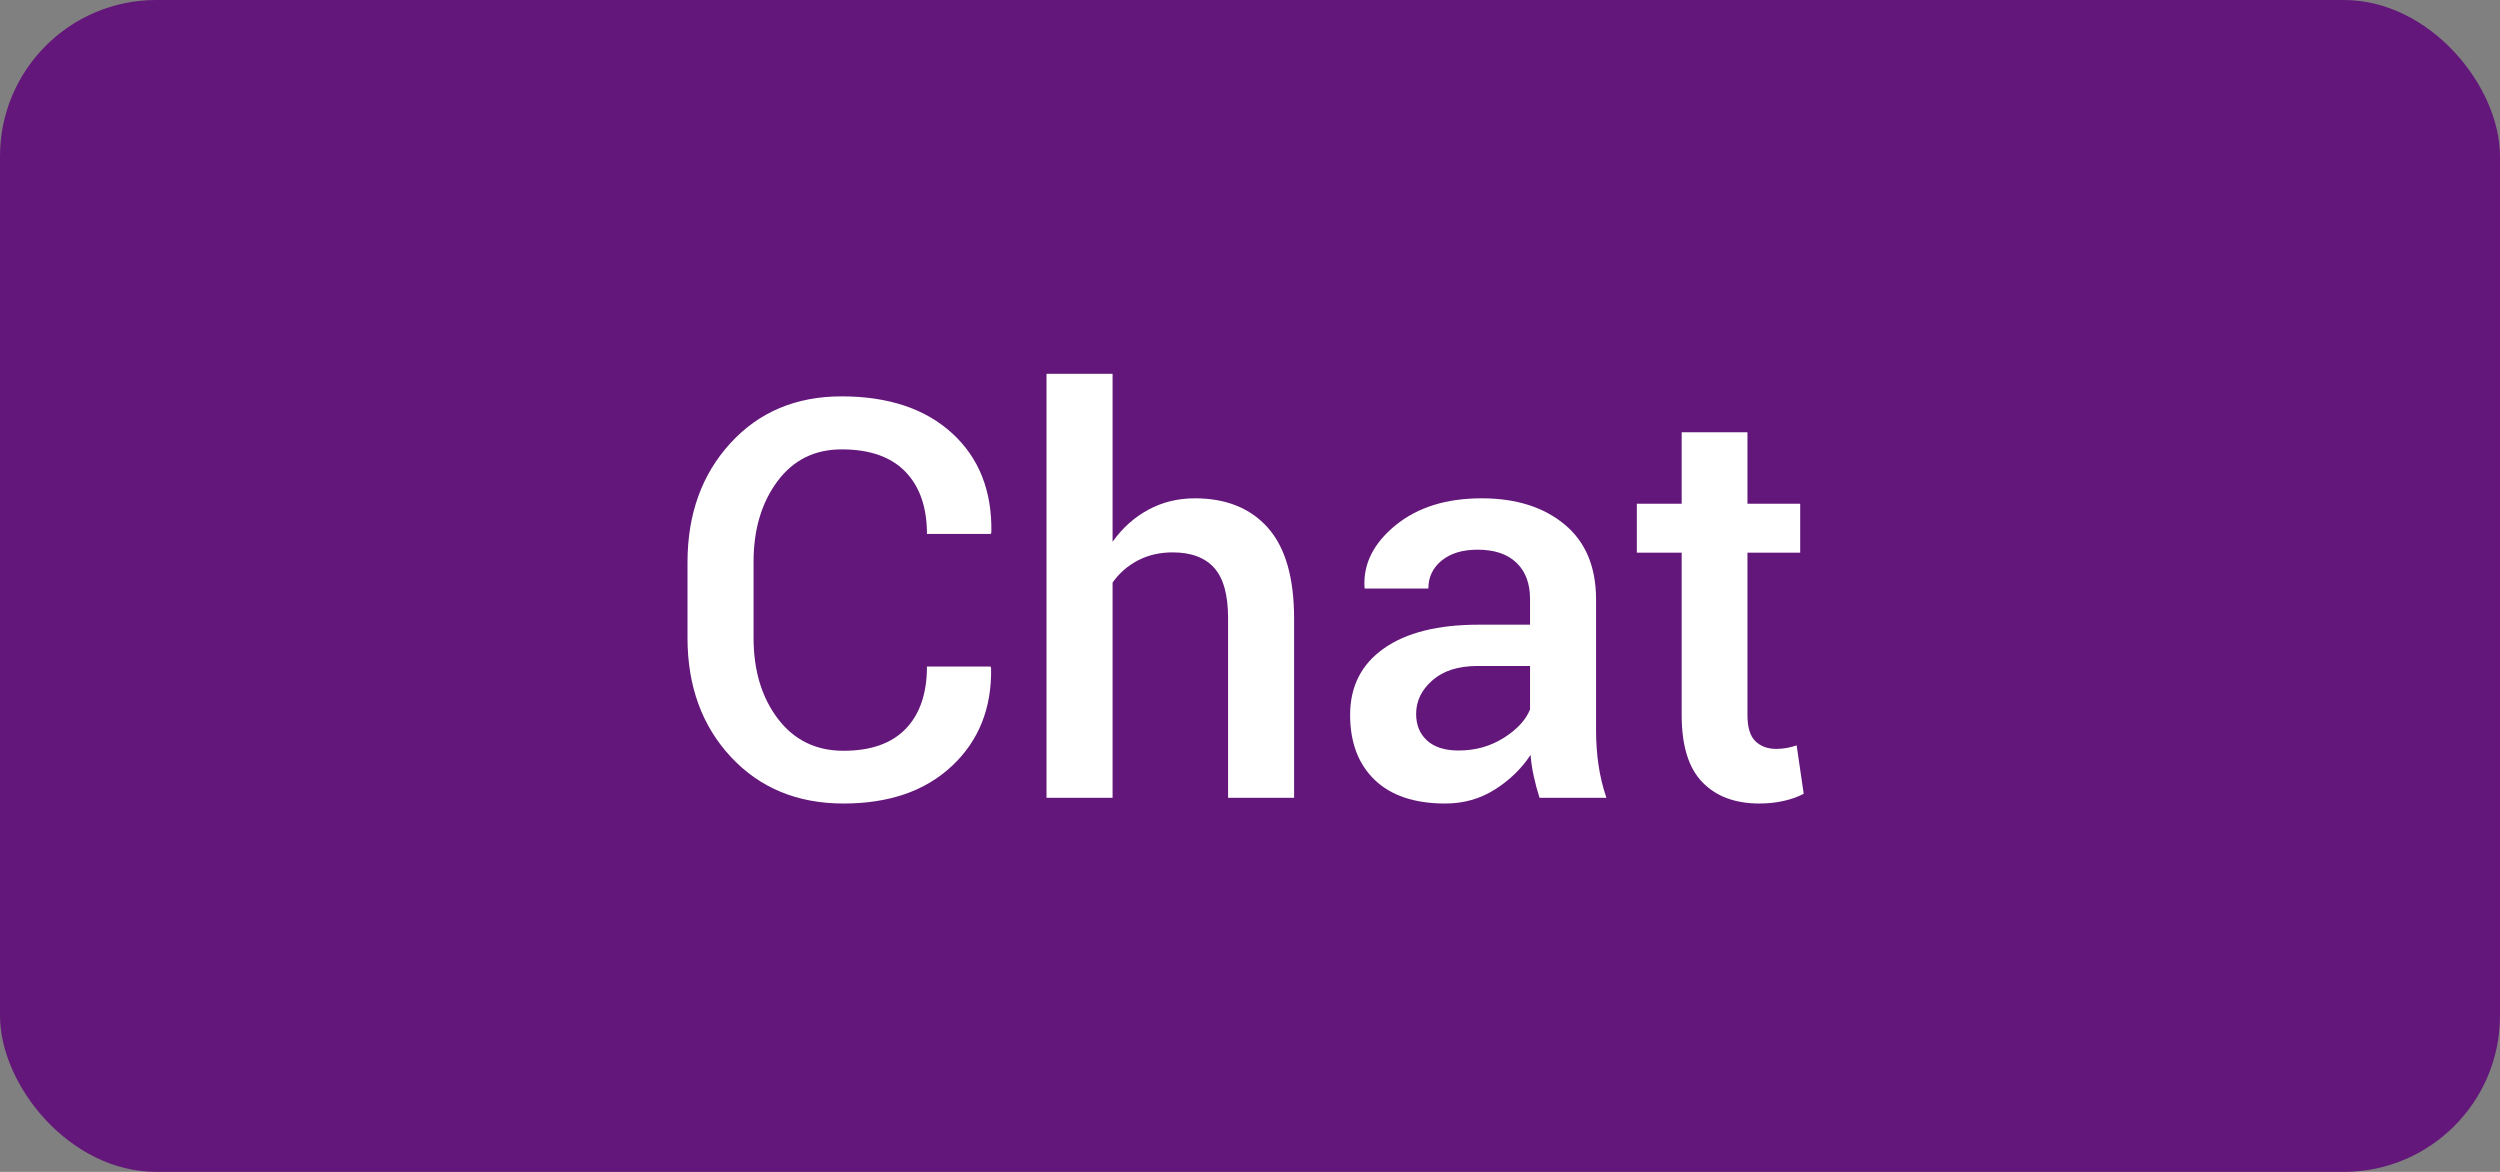 <?xml version="1.0" encoding="UTF-8"?>
<svg width="64px" height="30px" viewBox="0 0 64 30" version="1.1" xmlns="http://www.w3.org/2000/svg" xmlns:xlink="http://www.w3.org/1999/xlink">
    <rect x="0" y="0" width="64" height="30" fill="#808080" stroke="none"/>
    <title>btn-chat-profile</title>
    <g id="Page-1" stroke="none" stroke-width="1" fill="none" fill-rule="evenodd">
        <g id="btn-chat-profile" fill-rule="nonzero">
            <rect id="button" fill="#63177A" x="0" y="0" width="64" height="30" rx="4"></rect>
            <g id="Chat" transform="translate(17.6, 9.57)" fill="#FFFFFF">
                <path d="M7.758,7.493 L7.772,7.535 C7.79,8.56 7.457,9.394 6.773,10.036 C6.089,10.679 5.163,11 3.994,11 C2.811,11 1.85,10.602 1.11,9.807 C0.37,9.011 0,7.994 0,6.756 L0,4.829 C0,3.595 0.365,2.578 1.096,1.778 C1.826,0.978 2.776,0.577 3.945,0.577 C5.142,0.577 6.084,0.892 6.773,1.52 C7.462,2.149 7.797,2.994 7.779,4.056 L7.765,4.098 L6.13,4.098 C6.13,3.416 5.945,2.885 5.577,2.505 C5.208,2.124 4.664,1.934 3.945,1.934 C3.254,1.934 2.705,2.208 2.299,2.755 C1.894,3.303 1.691,3.989 1.691,4.815 L1.691,6.756 C1.691,7.591 1.898,8.282 2.313,8.829 C2.729,9.377 3.289,9.65 3.994,9.65 C4.694,9.65 5.225,9.462 5.587,9.087 C5.949,8.711 6.13,8.18 6.13,7.493 L7.758,7.493 Z" id="Path"></path>
                <path d="M10.882,4.3 C11.132,3.947 11.437,3.674 11.797,3.479 C12.156,3.284 12.554,3.187 12.99,3.187 C13.788,3.187 14.41,3.438 14.858,3.941 C15.306,4.445 15.529,5.221 15.529,6.269 L15.529,10.854 L13.839,10.854 L13.839,6.255 C13.839,5.661 13.72,5.232 13.484,4.968 C13.247,4.703 12.892,4.571 12.419,4.571 C12.09,4.571 11.794,4.64 11.532,4.776 C11.27,4.913 11.053,5.102 10.882,5.343 L10.882,10.854 L9.191,10.854 L9.191,0 L10.882,0 L10.882,4.3 Z" id="Path"></path>
                <path d="M21.812,10.854 C21.752,10.664 21.702,10.478 21.663,10.297 C21.623,10.116 21.596,9.935 21.583,9.755 C21.351,10.107 21.046,10.403 20.668,10.642 C20.29,10.881 19.866,11 19.398,11 C18.614,11 18.012,10.798 17.592,10.395 C17.173,9.991 16.963,9.437 16.963,8.732 C16.963,8.004 17.25,7.437 17.825,7.031 C18.401,6.625 19.21,6.422 20.254,6.422 L21.569,6.422 L21.569,5.761 C21.569,5.367 21.453,5.058 21.221,4.836 C20.989,4.613 20.657,4.502 20.226,4.502 C19.841,4.502 19.535,4.594 19.307,4.78 C19.08,4.965 18.966,5.204 18.966,5.497 L17.338,5.497 L17.331,5.455 C17.299,4.861 17.565,4.335 18.128,3.875 C18.692,3.416 19.426,3.187 20.33,3.187 C21.207,3.187 21.914,3.409 22.452,3.855 C22.99,4.3 23.259,4.94 23.259,5.775 L23.259,9.121 C23.259,9.432 23.28,9.73 23.322,10.015 C23.364,10.301 23.431,10.58 23.524,10.854 L21.812,10.854 Z M19.739,9.643 C20.166,9.643 20.549,9.537 20.89,9.323 C21.231,9.11 21.457,8.866 21.569,8.593 L21.569,7.479 L20.226,7.479 C19.734,7.479 19.349,7.601 19.071,7.845 C18.793,8.088 18.653,8.375 18.653,8.704 C18.653,8.992 18.747,9.22 18.935,9.389 C19.123,9.559 19.391,9.643 19.739,9.643 Z" id="Shape"></path>
                <path d="M27.135,1.496 L27.135,3.326 L28.485,3.326 L28.485,4.578 L27.135,4.578 L27.135,8.739 C27.135,9.05 27.202,9.271 27.336,9.403 C27.471,9.535 27.65,9.602 27.872,9.602 C27.965,9.602 28.055,9.593 28.144,9.577 C28.232,9.561 28.315,9.539 28.394,9.511 L28.575,10.75 C28.431,10.828 28.26,10.89 28.06,10.934 C27.861,10.978 27.654,11 27.441,11 C26.819,11 26.332,10.818 25.98,10.454 C25.627,10.09 25.451,9.518 25.451,8.739 L25.451,4.578 L24.303,4.578 L24.303,3.326 L25.451,3.326 L25.451,1.496 L27.135,1.496 Z" id="Path"></path>
            </g>
        </g>
    </g>
</svg>